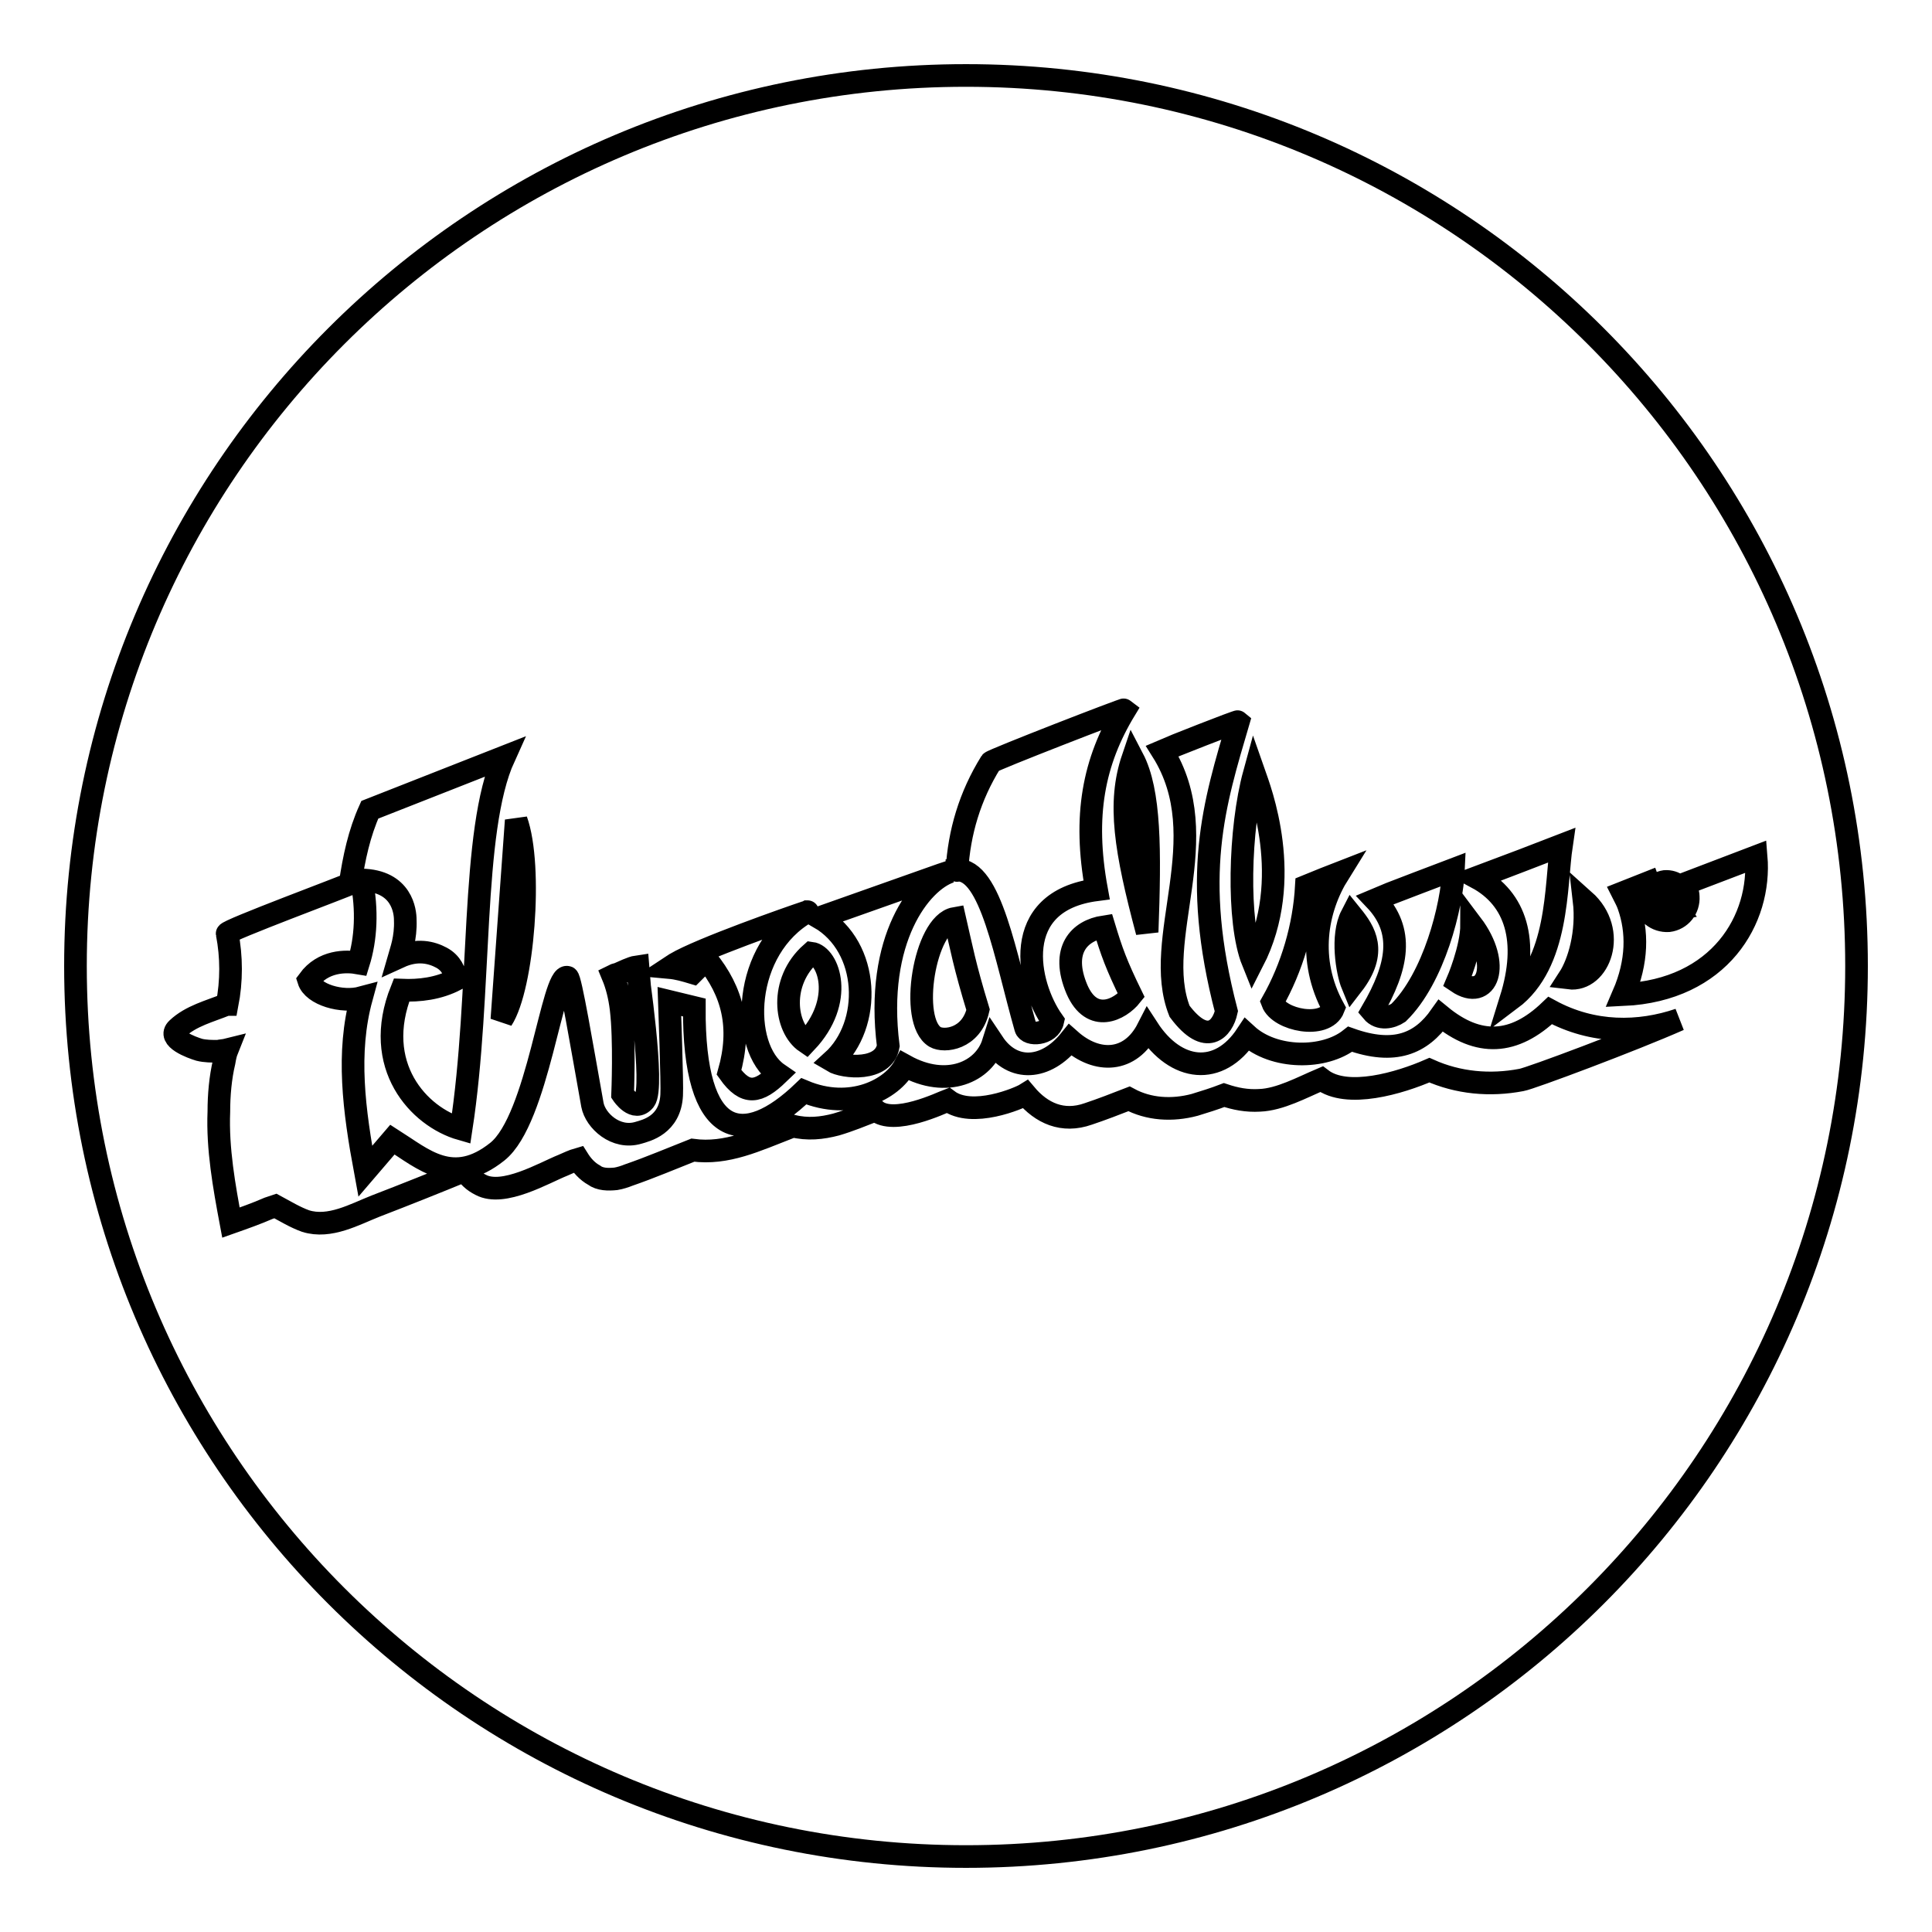 <?xml version="1.0" encoding="utf-8"?>
<!-- Svg Vector Icons : http://www.onlinewebfonts.com/icon -->
<!DOCTYPE svg PUBLIC "-//W3C//DTD SVG 1.1//EN" "http://www.w3.org/Graphics/SVG/1.1/DTD/svg11.dtd">
<svg version="1.1" xmlns="http://www.w3.org/2000/svg" xmlns:xlink="http://www.w3.org/1999/xlink" x="0px" y="0px" viewBox="0 0 256 256" enable-background="new 0 0 256 256" xml:space="preserve">
<g><g><g><g><path stroke-width="3" fill-opacity="0" stroke="#000000"  d="M220.6,120.6l-0.1-1.1l0.2,0c0,0,0.1,0,0.1,0c0,0,0.1,0,0.1,0.1l0.7,0.9l0.6-0.1l-0.8-1.1v0c0.1,0,0.1-0.1,0.2-0.1c0.2-0.2,0.3-0.4,0.3-0.7c0-0.3-0.2-0.5-0.4-0.6c-0.1-0.1-0.3-0.1-0.6-0.1l-1,0.1l0.3,2.7L220.6,120.6z M220.8,118.3c0.1,0,0.3,0,0.3,0c0.1,0,0.1,0.1,0.1,0.2c0,0.1,0,0.2-0.1,0.3c0,0-0.1,0.1-0.3,0.1l0,0l-0.5,0l0-0.6L220.8,118.3z"/><path stroke-width="3" fill-opacity="0" stroke="#000000"  d="M128,10C62.8,10,10,62.8,10,128c0,65.2,52.8,118,118,118c65.2,0,118-52.8,118-118C246,62.8,193.2,10,128,10z M220.6,116.8c1.3-0.1,2.5,0.8,2.6,2.1c0.1,1.3-0.8,2.5-2.1,2.6c-1.3,0.1-2.5-0.8-2.6-2.1C218.3,118.2,219.3,117,220.6,116.8L220.6,116.8z M209.9,119.3L209.9,119.3c4.6,4.1,2,10.8-2,10.3C209.2,127.6,210.4,123.6,209.9,119.3z M206.9,112C206.9,112,206.9,112,206.9,112c-0.8,5.4-0.3,15.6-6.7,20.4l0,0l0,0l0,0c2.4-7.7,0.7-13.3-4.5-16.1C196.8,115.9,206.9,112,206.9,112z M195,122.5L195,122.5L195,122.5c4,5.3,2.1,10.3-1.9,7.6C193.1,130.1,195,125.7,195,122.5L195,122.5z M182.2,119.2c0.9-0.4,10.4-4,10.4-4h0c-0.2,4.9-2.6,14.4-7.3,19l0,0c-0.9,0.6-2.5,1-3.5-0.2C185.3,128,186.1,123.3,182.2,119.2z M179.1,121.3c1.7,2.1,3.5,4.8,0.1,9.2v0C178.5,128.8,177.7,124,179.1,121.3z M177.4,115.7C177.4,115.7,177.4,115.7,177.4,115.7c-3,4.8-4.2,11.5-0.7,17.9l0,0c-1.1,2.8-7.2,1.6-8.1-0.8c2.6-4.6,4.2-10,4.5-15.4C173.8,117.1,177.4,115.7,177.4,115.7z M166.2,102.5c0.7,2,5.4,14-0.2,24.9C163.9,122.2,164.2,109.8,166.2,102.5L166.2,102.5z M164.1,95.6C164.1,95.6,164.1,95.6,164.1,95.6c-3.2,10.9-6.3,20.4-1.6,38.4c-0.5,2.3-2.6,4.8-6.2,0l0,0c-3.8-9.6,5-22.9-2.3-34.5C154.9,99.1,164,95.5,164.1,95.6z M152,123.5C152,123.5,152,123.5,152,123.5L152,123.5C152,123.5,152,123.5,152,123.5c-2.9-10.9-3.9-17.1-1.9-23C152.4,104.9,152.4,112.6,152,123.5z M146.3,122.8c1,3.3,1.6,5,3.6,9.1c-1.5,1.9-5.2,3.8-7.2-0.8h0C140.5,125.9,143,123.3,146.3,122.8z M126.8,115.3c0.3-5,1.7-9.8,4.5-14.3c0.2-0.3,17.7-7.1,17.8-7c0,0,0,0,0,0c-4.2,6.9-5.6,14.1-3.8,23.9c-11.6,1.5-9.2,12.6-5.8,17.4c-0.4,1.8-3.3,2-3.6,0.9l0,0v0l0,0C133.2,126.7,131.3,115.1,126.8,115.3C126.8,115.4,126.8,115.3,126.8,115.3z M129.6,133.8c-0.9,3.9-4.5,4.3-5.7,3.6l0,0h0l0,0c-3.5-2.1-1.4-15,2.6-15.7C127.4,125.6,127.8,127.9,129.6,133.8z M124.7,115.9c0,0,0.6-0.2,0.9-0.3c0.1,0,0.2-0.1,0.3-0.1c-3.9,1.3-10,8.9-8.2,23.1c-0.6,3.4-5.9,2.9-7.4,2l0,0c5.3-4.8,5-15.1-1.7-19L124.7,115.9z M106.8,138.1L106.8,138.1c-2.8-1.9-3.6-8,0.7-11.8C109.8,126.6,112,132.6,106.8,138.1z M89.5,127.7c3.4-2,15.1-6.1,17.2-6.8c0,0,0.4-0.1,0.3-0.1l0,0c-8.7,4.9-9,18-3.9,21.5c-2.6,2.5-4.3,2.9-6.5-0.2c1.7-6,0.5-10.7-3-15l-1.8,1.8c-1-0.3-2-0.6-3.1-0.7C89,128,89.4,127.8,89.5,127.7z M81.8,129.1c0.7-0.3,1.9-0.9,2.6-1c0,0,0,0,0,0c0,0.2,2.4,16,1,17.7c-1.3,1.6-2.9-0.8-2.9-0.8v0c0,0,0.3-7.2-0.2-11.3c-0.2-1.7-0.6-3.2-1.1-4.4C81.4,129.2,81.6,129.1,81.8,129.1z M68.4,108.7c2.2,6.1,0.9,22.1-1.9,26.4L68.4,108.7L68.4,108.7z M201.6,143.1c-4.2,0.8-8.4,0.4-12.2-1.3c-3.9,1.7-10.9,3.8-14.3,1.2c-2.6,1.1-5.5,2.7-8.2,2.8c-1.7,0.1-3.2-0.2-4.7-0.7c-1.3,0.5-2.6,0.9-3.9,1.3c-3,0.8-6.1,0.6-8.7-0.8c-1.8,0.7-3.6,1.4-5.4,2c-3.4,1.2-6.2-0.1-8.3-2.6c-0.8,0.5-7.1,3.2-10.3,0.8c-0.8,0.3-7.2,3.4-9.6,1.3c-1.8,0.7-3.5,1.4-5.2,1.9l0,0l0,0c-1.9,0.5-3.8,0.7-5.8,0.2c-0.1,0-0.3,0.1-0.4,0.2c-4.4,1.7-8.3,3.6-12.8,3c-2.8,1.1-5.6,2.3-8.5,3.3c-0.5,0.2-1.1,0.4-1.7,0.5c-1,0.1-2.1,0.1-2.9-0.5c-0.9-0.5-1.6-1.3-2.1-2.1c-0.7,0.2-1.3,0.5-2,0.8c-2.5,1-7.9,4.2-10.9,2.6c-1-0.5-1.6-1.1-2.1-1.9c-3.9,1.6-7.9,3.2-11.8,4.7c-2.8,1.1-6.1,3-9.3,2c-1.4-0.5-2.7-1.3-4-2c-0.3,0.1-0.6,0.2-0.9,0.3c-1.6,0.7-3.3,1.3-5,1.9c-0.9-4.8-1.8-9.8-1.6-14.7c0-2.2,0.2-4.5,0.7-6.6c0.1-0.6,0.2-1.1,0.4-1.6c-0.4,0.1-0.8,0.1-1.2,0.2c-0.8,0-1.7,0-2.5-0.2c-1-0.3-4.3-1.5-2.9-2.8c1.8-1.7,4.3-2.3,6.5-3.2c0,0,0,0,0.1,0c0.6-3.1,0.6-6.3,0-9.4c-0.1-0.4,15.8-6.3,16.3-6.6c0.5-3.4,1.2-6.7,2.6-9.8l17.8-7c0,0,0,0,0,0c-4.5,9.9-2.9,31.1-5.7,49.3c-5.6-1.6-11.9-8.4-7.9-18.4c2.4,0.1,4.9-0.2,7.2-1.4c-0.1-1-0.6-2.2-1.9-2.9s-3.2-1.2-5.6-0.1c0.2-0.7,0.9-2.5,0.8-4.9c0-1.1-0.4-5.2-5.8-5.3c0.8,4,0.6,7.8-0.4,11c-1.7-0.3-4.7-0.3-6.6,2.3c0.6,1.9,4.4,3,7,2.3c-2,7.3-1,14.9,0.5,23L52,151c4.1,2.6,8,6.3,13.9,1.6c5.4-4.3,7.3-23.8,9.3-23.1c0.4,0.1,1.9,9.1,3.3,16.9c0.4,2.1,3.1,4.6,6.1,3.7c1-0.3,4.2-1,4.4-5c0.1-1.3-0.3-12.4-0.3-12.4l3.3,0.8c-0.1,17.5,6.5,18.8,14.5,11.1c6.2,2.6,11.7-0.2,13.4-3.4c5.6,3.1,10.5,0.8,11.7-3c2.6,3.9,7,3.6,10.2-0.4c3.6,3.2,8,3,10.3-1.5c3.7,5.7,9.4,6.4,13.1,0.8c3.6,3.3,10.3,3.3,13.7,0.6c5.9,2.1,9.4,0.6,12-3.1c5,4.1,9.7,3.9,14.5-0.7l0,0c5.7,3.1,11.8,3,17.1,1.2C216.4,137.8,202.8,142.9,201.6,143.1z M215.1,131.8c1.9-4.4,1.9-8.4,0.7-11.8c-0.2-0.6-0.5-1.1-0.8-1.7l4.8-1.9l0,0c-1.2,0.4-2.1,1.7-1.9,3c0.2,1.6,1.6,2.7,3.2,2.6c1.6-0.2,2.7-1.6,2.6-3.2c0-0.6-0.3-1.2-0.7-1.6l9.7-3.7c0,0,0,0,0,0h0C233.4,121.8,227.9,131.2,215.1,131.8z"/></g></g><g></g><g></g><g></g><g></g><g></g><g></g><g></g><g></g><g></g><g></g><g></g><g></g><g></g><g></g><g></g></g></g>
</svg>